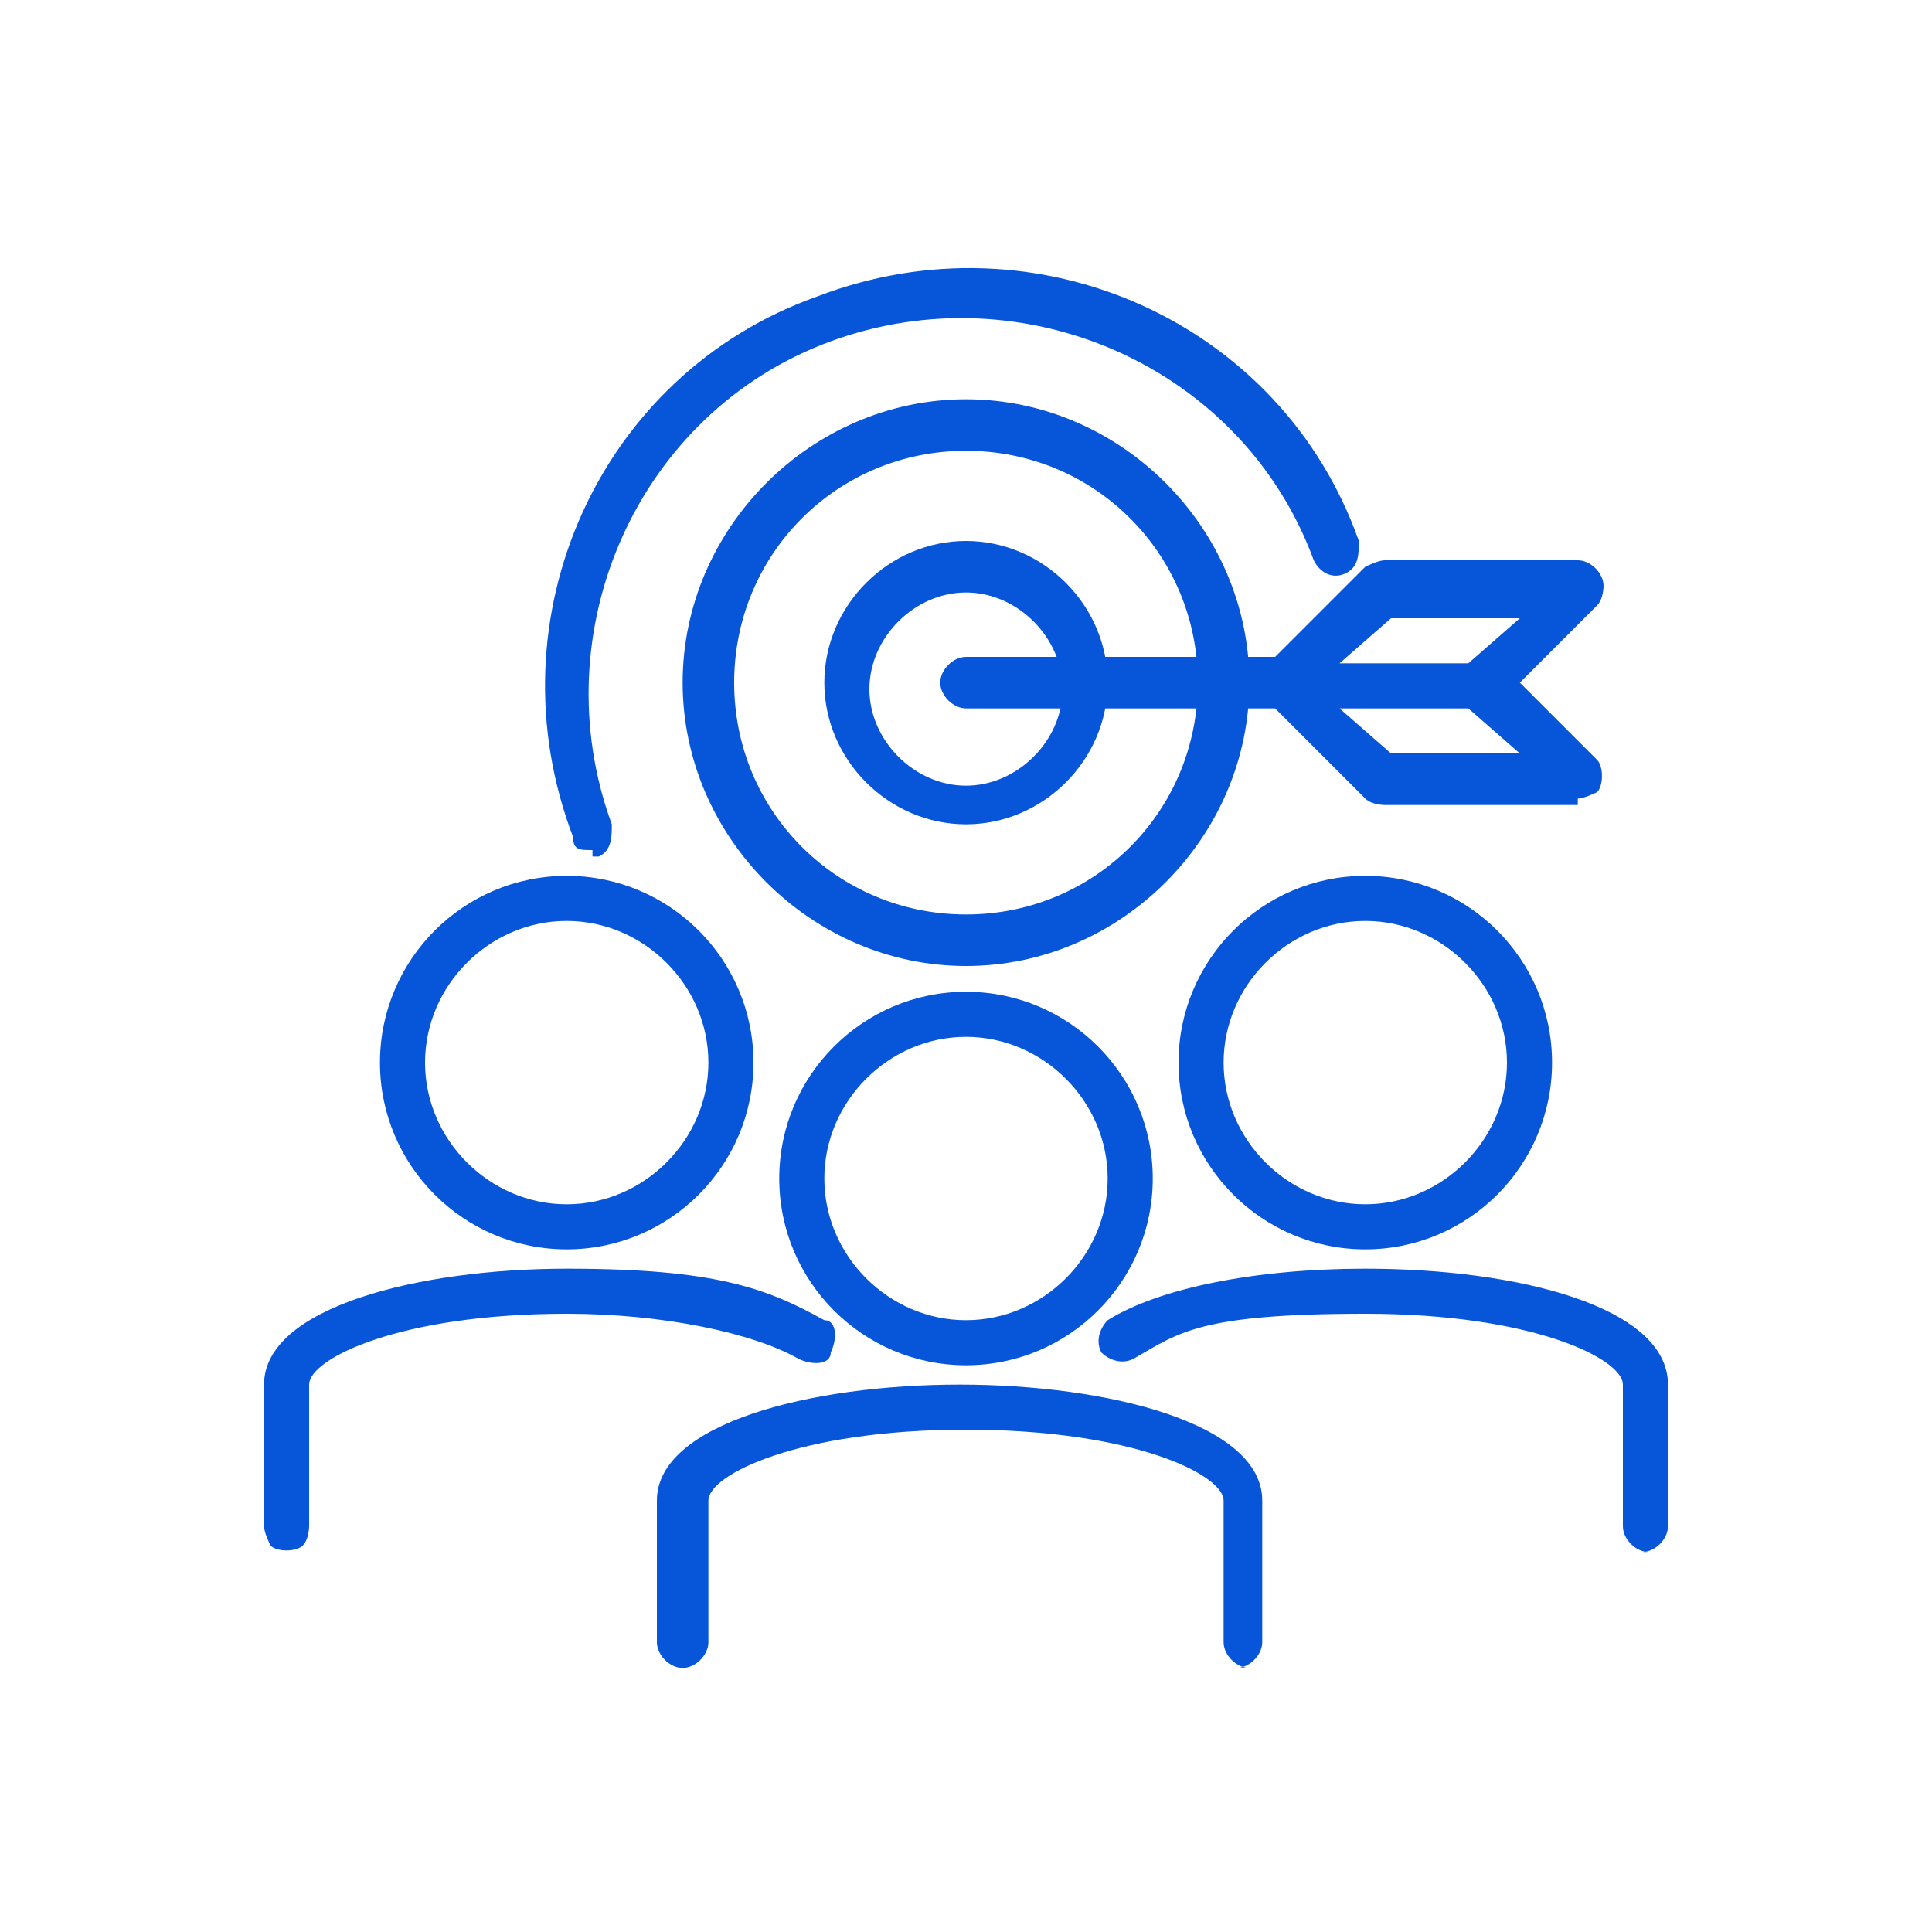 <svg id="Camada_1" xmlns="http://www.w3.org/2000/svg" version="1.1" viewBox="0 0 30 30"><defs><style>.st0{fill:#0755d9}</style></defs><path class="st0" d="M15 21.2c-1.6 0-2.9-1.3-2.9-2.9s1.3-2.9 2.9-2.9 2.9 1.3 2.9 2.9c0 1.6-1.3 2.9-2.9 2.9zm0-5.1c-1.2 0-2.2 1-2.2 2.2s1 2.2 2.2 2.2 2.2-1 2.2-2.2c0-1.2-1-2.2-2.2-2.2zM19.4 25.9c-.2 0-.4-.2-.4-.4v-2.2c0-.4-1.4-1.1-4-1.1s-4 .7-4 1.1v2.2c0 .2-.2.4-.4.4s-.4-.2-.4-.4v-2.2c0-1.2 2.4-1.8 4.7-1.8s4.7.6 4.7 1.8v2.2c0 .2-.2.4-.4.4zM21.2 19.4c-1.6 0-2.9-1.3-2.9-2.9s1.3-2.9 2.9-2.9 2.9 1.3 2.9 2.9c0 1.6-1.3 2.9-2.9 2.9zm0-5.1c-1.2 0-2.2 1-2.2 2.2s1 2.2 2.2 2.2 2.2-1 2.2-2.2c0-1.2-1-2.2-2.2-2.2z"/><path class="st0" d="M25.6 24.1c-.2 0-.4-.2-.4-.4v-2.2c0-.4-1.4-1.1-4-1.1s-2.9.3-3.6.7c-.2.1-.4 0-.5-.1-.1-.2 0-.4.1-.5.8-.5 2.3-.8 4-.8 2.4 0 4.7.6 4.7 1.8v2.2c0 .2-.2.4-.4.4zM8.8 19.4c-1.6 0-2.9-1.3-2.9-2.9s1.3-2.9 2.9-2.9 2.9 1.3 2.9 2.9c0 1.6-1.3 2.9-2.9 2.9zm0-5.1c-1.2 0-2.2 1-2.2 2.2s1 2.2 2.2 2.2 2.2-1 2.2-2.2c0-1.2-1-2.2-2.2-2.2zM4.2 24s-.1-.2-.1-.3v-2.2c0-1.2 2.4-1.8 4.7-1.8s3.1.3 4 .8c.2 0 .2.3.1.5 0 .2-.3.2-.5.1-.7-.4-2.1-.7-3.6-.7-2.6 0-4 .7-4 1.1v2.2s0 .2-.1.3c-.1.1-.4.1-.5 0zM9.2 13.2c-.2 0-.3 0-.3-.2-1.3-3.4.4-7.2 3.8-8.4 3.4-1.3 7.2.4 8.4 3.8 0 .2 0 .4-.2.5s-.4 0-.5-.2c-1.1-3-4.5-4.5-7.5-3.4s-4.5 4.5-3.4 7.5c0 .2 0 .4-.2.5h-.1z"/><path class="st0" d="M15 15c-2.4 0-4.4-2-4.4-4.4s2-4.4 4.4-4.4 4.4 2 4.4 4.4c0 2.4-2 4.4-4.4 4.4zm0-8c-2 0-3.6 1.6-3.6 3.6s1.6 3.6 3.6 3.6 3.6-1.6 3.6-3.6S17 7 15 7z"/><path class="st0" d="M15 12.8c-1.2 0-2.2-1-2.2-2.2s1-2.2 2.2-2.2 2.2 1 2.2 2.2c0 1.2-1 2.2-2.2 2.2zm0-3.6c-.8 0-1.5.7-1.5 1.5s.7 1.5 1.5 1.5 1.5-.7 1.5-1.5-.7-1.5-1.5-1.5z"/><path class="st0" d="M24.5 12.5h-3s-.2 0-.3-.1L19.8 11H15c-.2 0-.4-.2-.4-.4s.2-.4.4-.4h4.8l1.4-1.4s.2-.1.3-.1h3c.2 0 .4.2.4.4 0 0 0 .2-.1.3l-1.2 1.2 1.2 1.2c.1.1.1.4 0 .5 0 0-.2.1-.3.1zm-2.9-.8h2l-.8-.7h-2l.8.7zm-.8-1.4h2l.8-.7h-2l-.8.7z"/></svg>